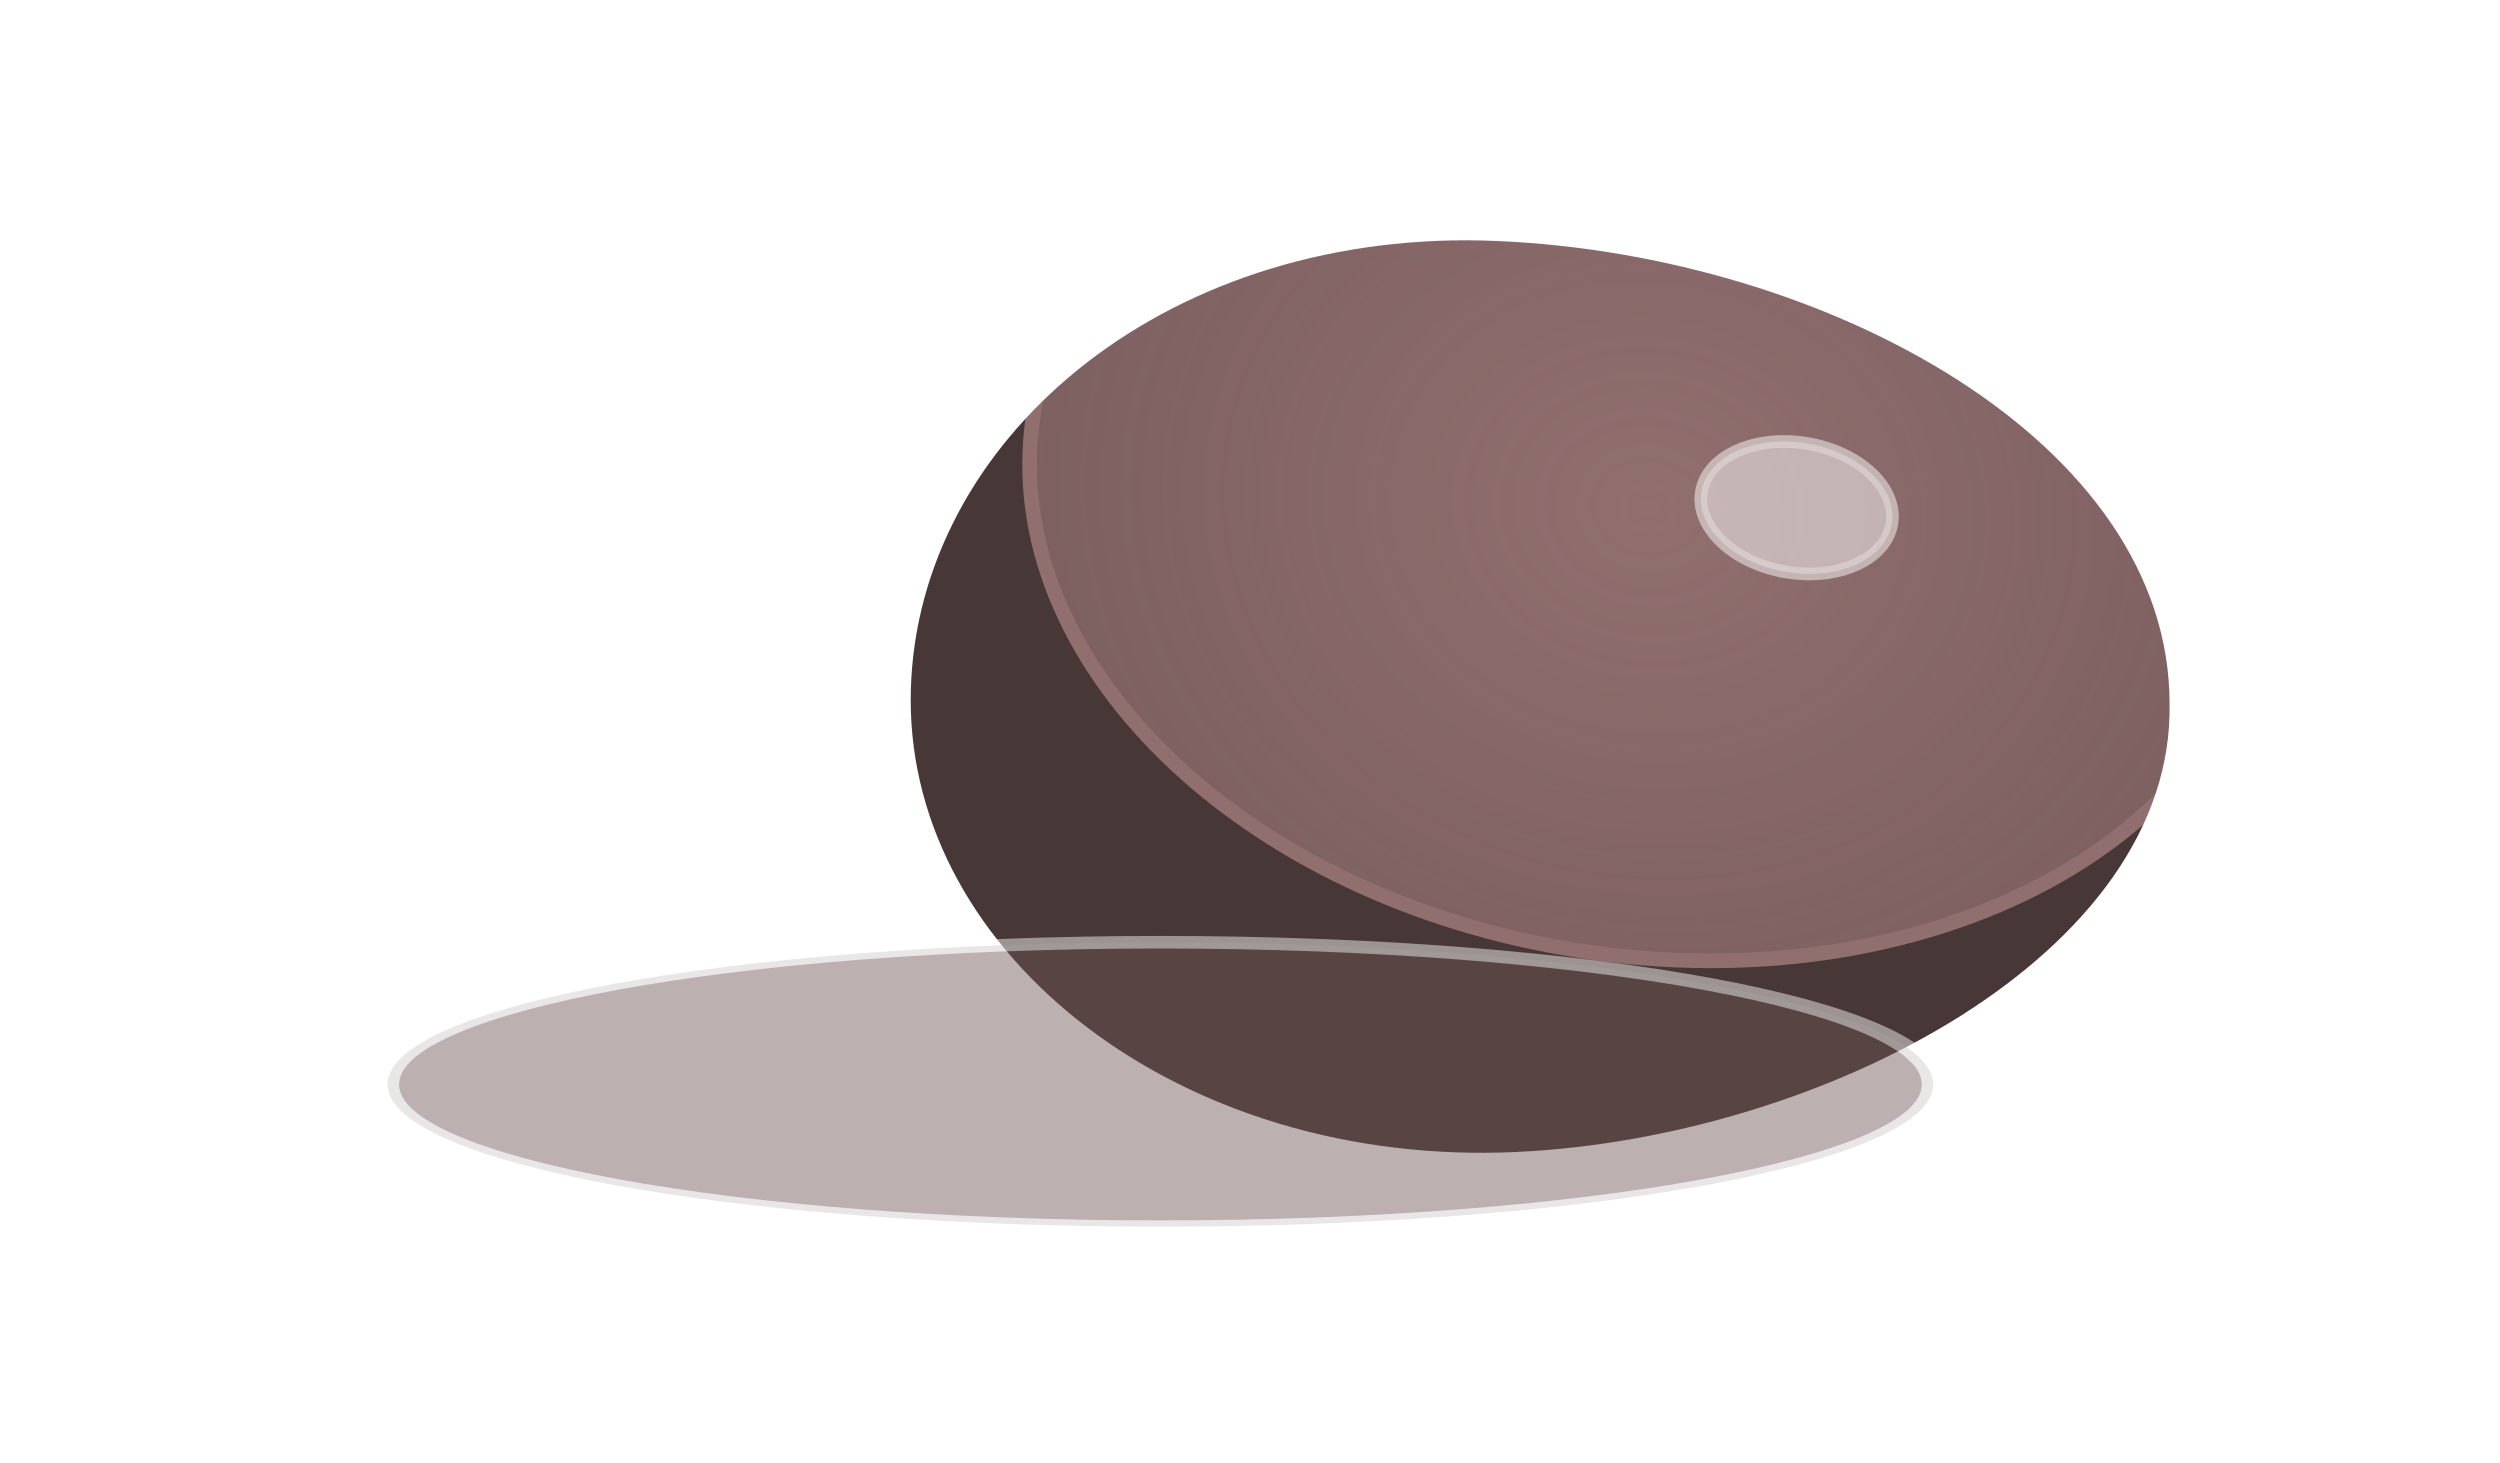 <svg xmlns="http://www.w3.org/2000/svg" viewBox="0 0 477.88 279.64"><defs><filter id="a" height="1.623" width="1.455" color-interpolation-filters="sRGB" y="-.312" x="-.227"><feGaussianBlur stdDeviation="8.029"/></filter><filter id="c" height="2.577" width="1.529" color-interpolation-filters="sRGB" y="-.789" x="-.264"><feGaussianBlur stdDeviation="7.436"/></filter><filter id="d" height="3.574" width="2.779" color-interpolation-filters="sRGB" y="-1.287" x="-.889"><feGaussianBlur stdDeviation="5.591"/></filter><radialGradient id="b" gradientUnits="userSpaceOnUse" cy="562.51" cx="292.92" gradientTransform="matrix(1 0 0 .866 0 75.235)" r="89.877"><stop offset="0" stop-color="#916f6f"/><stop offset=".884" stop-color="#916f6f" stop-opacity=".496"/><stop offset="1" stop-color="#916f6f" stop-opacity="0"/></radialGradient></defs><g stroke-linejoin="round" color="#000" stroke-linecap="round"><path d="M415.918 134.535c.841 48.84-66.971 84.02-125.772 86.847-65.093 3.131-117.288-38.027-117.288-87.554S221.51 41.94 286.612 44.86c63.046 2.829 129.309 38.66 129.309 89.676z" stroke="#483737" fill="#483737" stroke-width="2.427"/><path d="M335.52 562.51c0 16.89-19.074 30.582-42.603 30.582s-42.603-13.692-42.603-30.582 19.074-30.582 42.603-30.582 42.603 13.692 42.603 30.582z" transform="rotate(8.701 10244.557 -2468.735) scale(2.791)" filter="url(#a)" stroke="#916f6f" fill="url(#b)"/><path d="M1.219-48.279v326.72h490.29v-326.72H1.219zm279.34 92.998c2.001.004 4.028.065 6.062.156 63.046 2.829 129.31 38.64 129.31 89.656.841 48.84-66.978 84.047-125.78 86.875-65.092 3.131-117.28-38.035-117.28-87.562 0-47.979 45.647-89.249 107.69-89.125z" stroke="#fff" stroke-width="2.427" fill="#fff"/><path d="M252.79 625.62c0 6.248-15.117 11.314-33.764 11.314-18.648 0-33.764-5.065-33.764-11.314 0-6.248 15.117-11.314 33.764-11.314 18.648 0 33.764 5.065 33.764 11.314z" transform="matrix(4.375 0 0 2.403 -736.42 -1296.07)" opacity=".676" filter="url(#c)" stroke="#fff" fill="#6c5353"/><path d="M299.46 571.71c0 2.831-3.403 5.127-7.601 5.127s-7.602-2.296-7.602-5.127 3.403-5.127 7.602-5.127 7.601 2.296 7.601 5.127z" transform="matrix(2.393 .408 -.408 2.393 -121.73 -1390.13)" opacity=".7" filter="url(#d)" stroke="#fff" fill="#fff"/></g></svg>